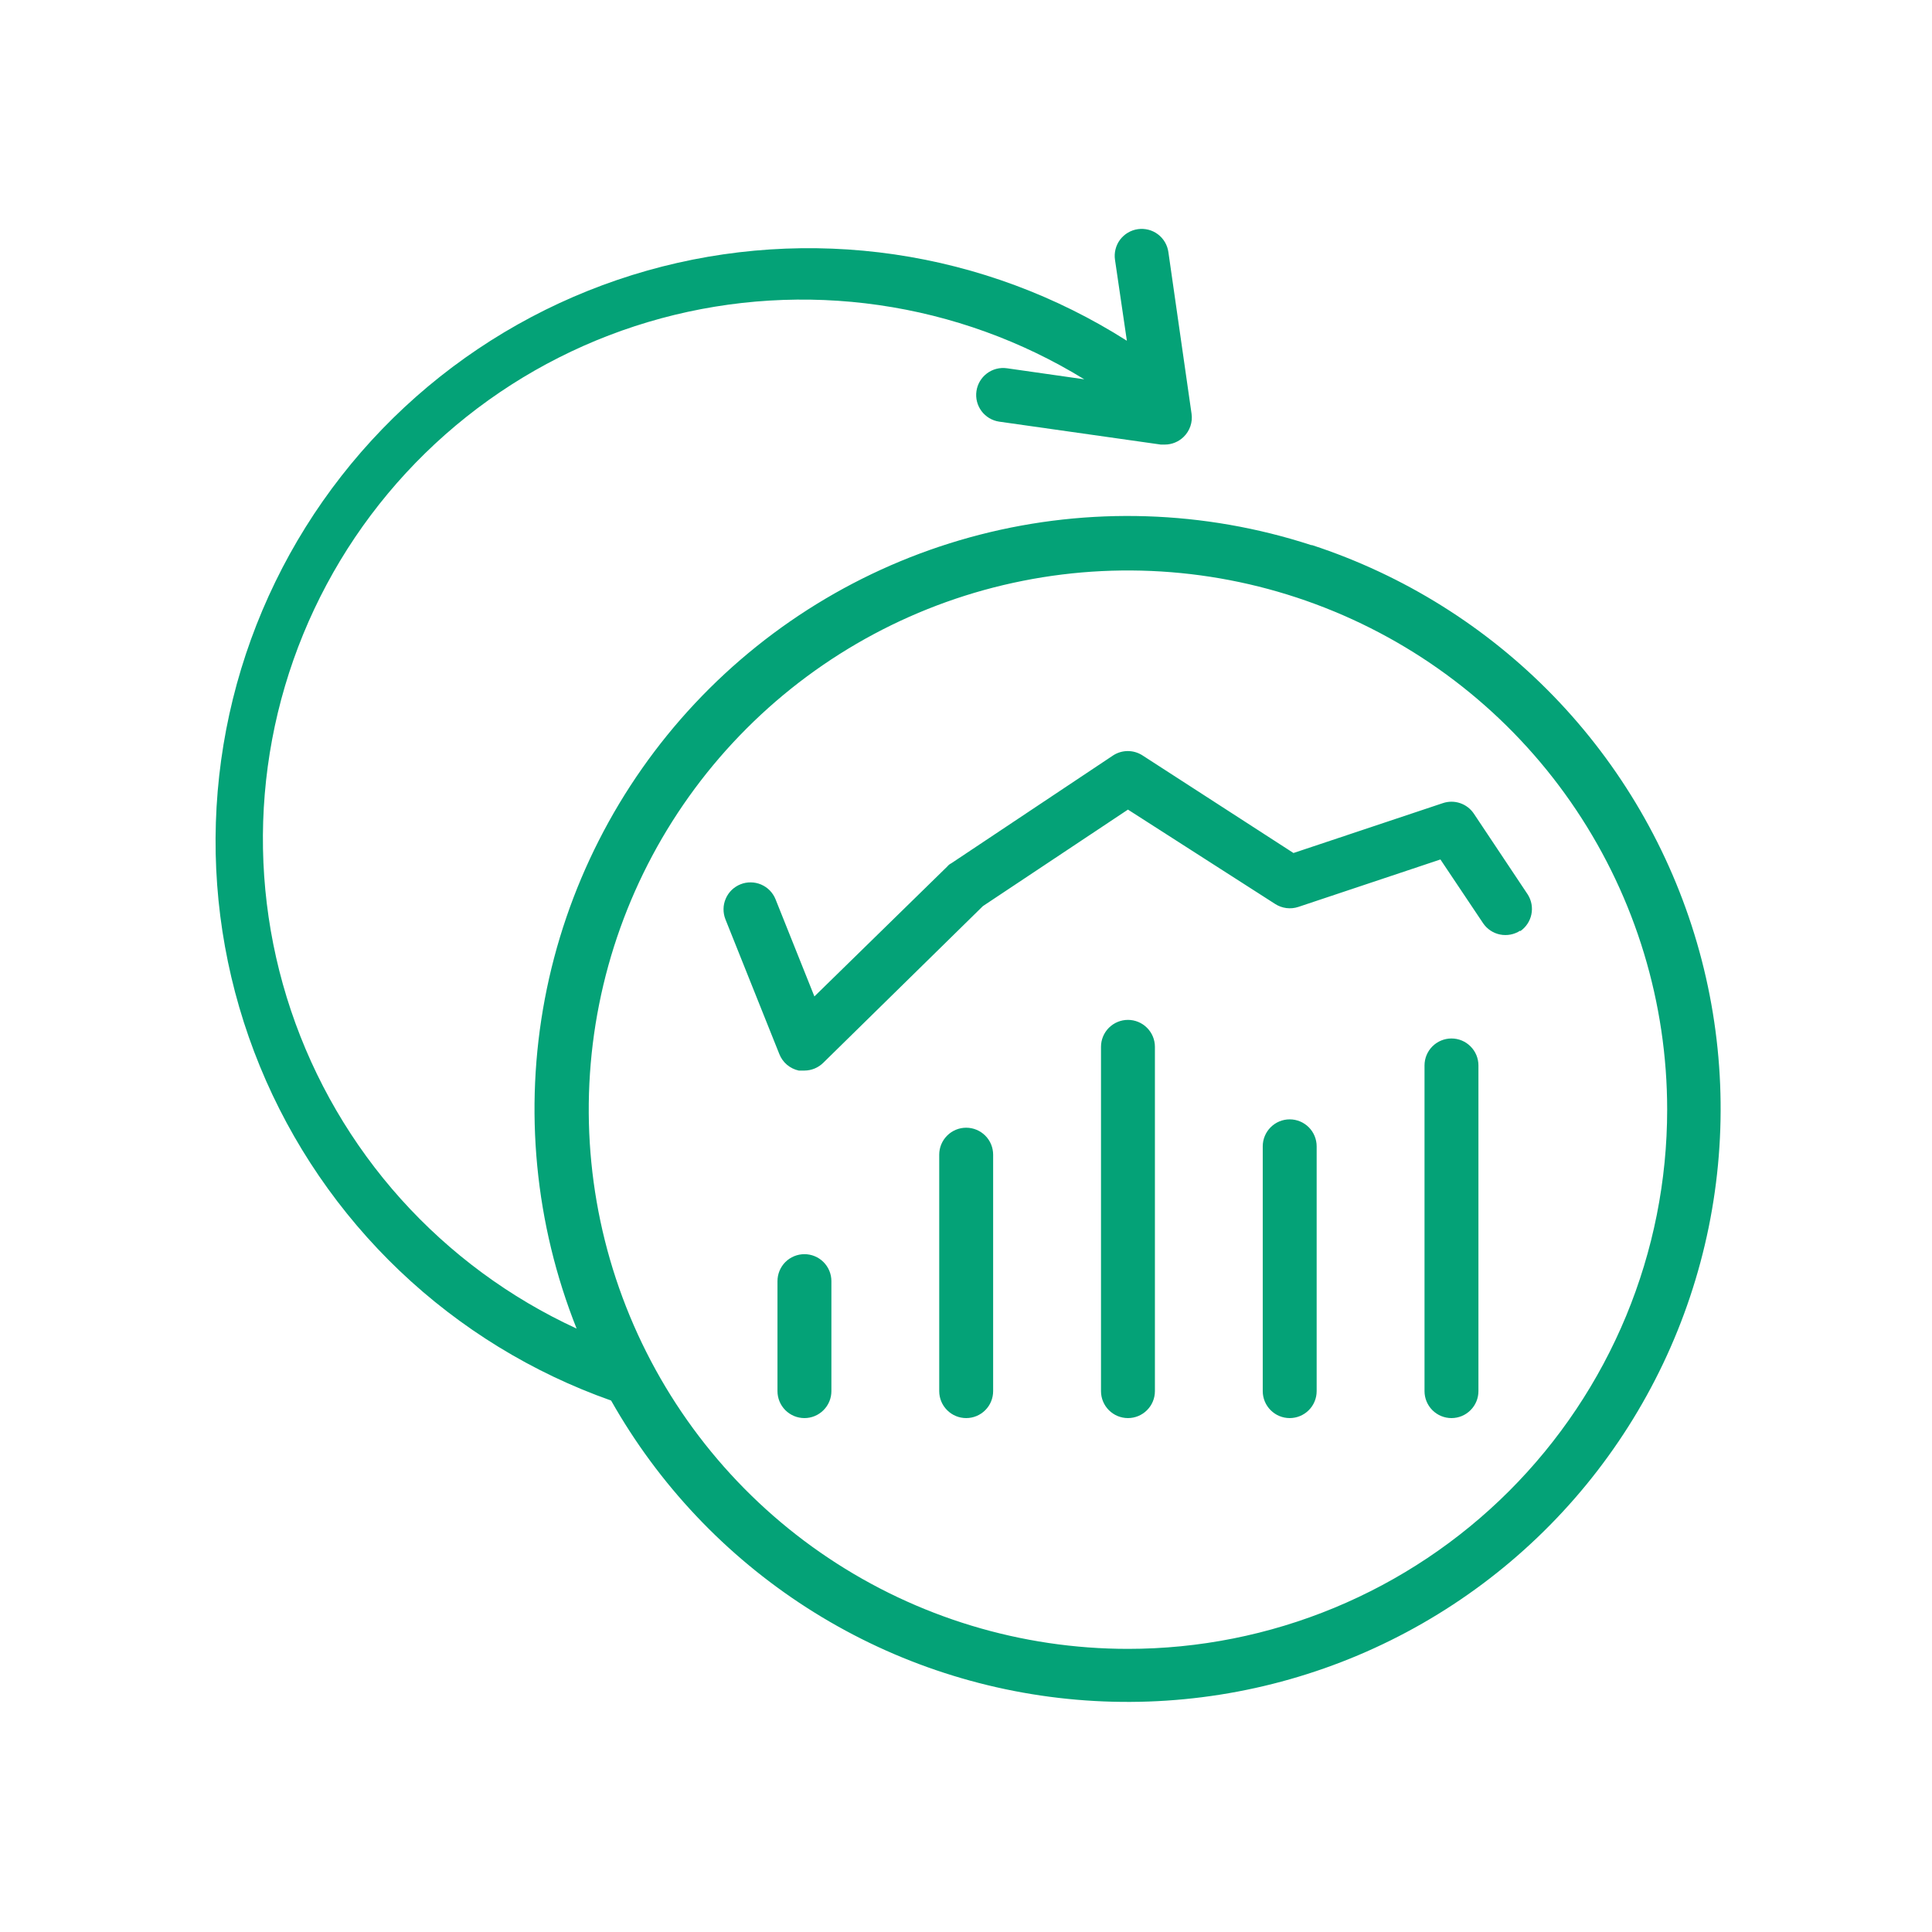 <svg width="64" height="64" viewBox="0 0 64 64" fill="none" xmlns="http://www.w3.org/2000/svg">
<path d="M43.438 18.058C39.888 16.902 36.083 16.781 32.467 17.71C28.852 18.638 25.575 20.578 23.022 23.3C20.469 26.023 18.744 29.418 18.049 33.085C17.355 36.753 17.72 40.543 19.101 44.011C16.889 42.992 14.909 41.532 13.281 39.721C11.654 37.909 10.415 35.783 9.639 33.475C8.863 31.166 8.568 28.723 8.771 26.297C8.974 23.87 9.671 21.51 10.82 19.363C11.968 17.215 13.544 15.325 15.449 13.809C17.355 12.292 19.551 11.182 21.901 10.545C24.252 9.909 26.708 9.759 29.118 10.107C31.529 10.454 33.843 11.291 35.918 12.565L33.355 12.199C33.12 12.166 32.882 12.227 32.693 12.37C32.504 12.512 32.379 12.724 32.346 12.958C32.312 13.191 32.373 13.428 32.513 13.617C32.654 13.806 32.863 13.932 33.096 13.967L38.454 14.727H38.588C38.823 14.726 39.047 14.633 39.214 14.468C39.313 14.37 39.388 14.251 39.433 14.119C39.478 13.987 39.492 13.846 39.472 13.708L38.704 8.35C38.671 8.115 38.546 7.904 38.357 7.761C38.168 7.619 37.93 7.558 37.695 7.591C37.578 7.607 37.466 7.647 37.364 7.707C37.262 7.767 37.174 7.847 37.103 7.941C37.032 8.036 36.981 8.144 36.953 8.258C36.924 8.373 36.918 8.492 36.936 8.609L37.329 11.288C34.993 9.803 32.37 8.829 29.632 8.428C26.893 8.028 24.101 8.21 21.438 8.964C18.775 9.718 16.301 11.026 14.178 12.802C12.056 14.578 10.333 16.783 9.122 19.272C7.91 21.761 7.239 24.477 7.151 27.243C7.062 30.01 7.56 32.763 8.61 35.324C9.66 37.885 11.239 40.195 13.244 42.103C15.249 44.011 17.635 45.474 20.244 46.395C21.815 49.176 24.04 51.531 26.727 53.258C29.413 54.985 32.48 56.031 35.661 56.305C38.843 56.58 42.043 56.075 44.986 54.834C47.928 53.593 50.524 51.653 52.548 49.183C54.572 46.713 55.963 43.787 56.602 40.658C57.24 37.529 57.106 34.291 56.212 31.226C55.317 28.16 53.689 25.359 51.468 23.064C49.246 20.77 46.499 19.052 43.465 18.058H43.438ZM37.365 54.621C33.832 54.621 30.379 53.573 27.441 51.61C24.504 49.648 22.215 46.858 20.863 43.594C19.511 40.331 19.157 36.739 19.846 33.274C20.535 29.809 22.237 26.627 24.735 24.129C27.233 21.631 30.415 19.93 33.88 19.241C37.345 18.551 40.936 18.905 44.2 20.257C47.464 21.609 50.254 23.898 52.216 26.835C54.179 29.773 55.227 33.226 55.227 36.759C55.227 39.105 54.764 41.427 53.867 43.594C52.969 45.761 51.654 47.73 49.995 49.389C48.336 51.048 46.367 52.363 44.2 53.261C42.033 54.159 39.71 54.621 37.365 54.621ZM32.899 38.25V46.083C32.899 46.32 32.805 46.547 32.638 46.714C32.47 46.882 32.243 46.976 32.006 46.976C31.769 46.976 31.542 46.882 31.375 46.714C31.207 46.547 31.113 46.32 31.113 46.083V38.25C31.113 38.014 31.207 37.786 31.375 37.619C31.542 37.451 31.769 37.357 32.006 37.357C32.243 37.357 32.47 37.451 32.638 37.619C32.805 37.786 32.899 38.014 32.899 38.25ZM26.648 41.546C26.411 41.546 26.184 41.64 26.016 41.807C25.849 41.975 25.755 42.202 25.755 42.439V46.083C25.755 46.32 25.849 46.547 26.016 46.714C26.184 46.882 26.411 46.976 26.648 46.976C26.885 46.976 27.112 46.882 27.279 46.714C27.447 46.547 27.541 46.32 27.541 46.083V42.439C27.541 42.202 27.447 41.975 27.279 41.807C27.112 41.64 26.885 41.546 26.648 41.546ZM37.365 33.785C37.128 33.785 36.901 33.879 36.733 34.047C36.566 34.214 36.472 34.441 36.472 34.678V46.083C36.472 46.32 36.566 46.547 36.733 46.714C36.901 46.882 37.128 46.976 37.365 46.976C37.602 46.976 37.829 46.882 37.996 46.714C38.164 46.547 38.258 46.32 38.258 46.083V34.678C38.258 34.441 38.164 34.214 37.996 34.047C37.829 33.879 37.602 33.785 37.365 33.785ZM42.723 37.08C42.486 37.08 42.259 37.175 42.092 37.342C41.924 37.51 41.83 37.737 41.83 37.974V46.083C41.83 46.32 41.924 46.547 42.092 46.714C42.259 46.882 42.486 46.976 42.723 46.976C42.96 46.976 43.187 46.882 43.355 46.714C43.522 46.547 43.616 46.32 43.616 46.083V37.974C43.616 37.737 43.522 37.51 43.355 37.342C43.187 37.175 42.96 37.08 42.723 37.08ZM48.082 34.401C47.845 34.401 47.618 34.495 47.45 34.663C47.283 34.83 47.189 35.057 47.189 35.294V46.083C47.189 46.32 47.283 46.547 47.45 46.714C47.618 46.882 47.845 46.976 48.082 46.976C48.319 46.976 48.546 46.882 48.713 46.714C48.881 46.547 48.975 46.32 48.975 46.083V35.294C48.975 35.057 48.881 34.83 48.713 34.663C48.546 34.495 48.319 34.401 48.082 34.401ZM50.359 30.829C50.162 30.958 49.922 31.004 49.691 30.957C49.461 30.911 49.258 30.775 49.127 30.579L47.716 28.471L43.009 30.043C42.882 30.085 42.747 30.098 42.614 30.081C42.481 30.064 42.353 30.018 42.241 29.945L37.365 26.819L32.56 30.016L27.273 35.205C27.107 35.37 26.882 35.463 26.648 35.464H26.46C26.317 35.433 26.183 35.367 26.07 35.272C25.958 35.177 25.871 35.056 25.817 34.919L24.031 30.454C23.988 30.345 23.966 30.228 23.968 30.111C23.969 29.993 23.994 29.878 24.041 29.77C24.087 29.662 24.154 29.564 24.238 29.482C24.323 29.401 24.422 29.336 24.531 29.293C24.64 29.249 24.757 29.228 24.874 29.23C24.991 29.231 25.107 29.256 25.215 29.302C25.323 29.349 25.421 29.416 25.503 29.5C25.584 29.584 25.649 29.684 25.692 29.793L26.978 33.008L31.381 28.703C31.417 28.658 31.463 28.622 31.515 28.596L36.874 25.024C37.018 24.93 37.188 24.88 37.36 24.88C37.533 24.88 37.702 24.93 37.847 25.024L42.848 28.257L47.796 26.605C47.982 26.542 48.183 26.542 48.368 26.605C48.554 26.668 48.714 26.79 48.823 26.953L50.609 29.632C50.733 29.828 50.776 30.063 50.729 30.29C50.683 30.516 50.55 30.716 50.359 30.847V30.829Z" fill="#04A277"/>
</svg>
